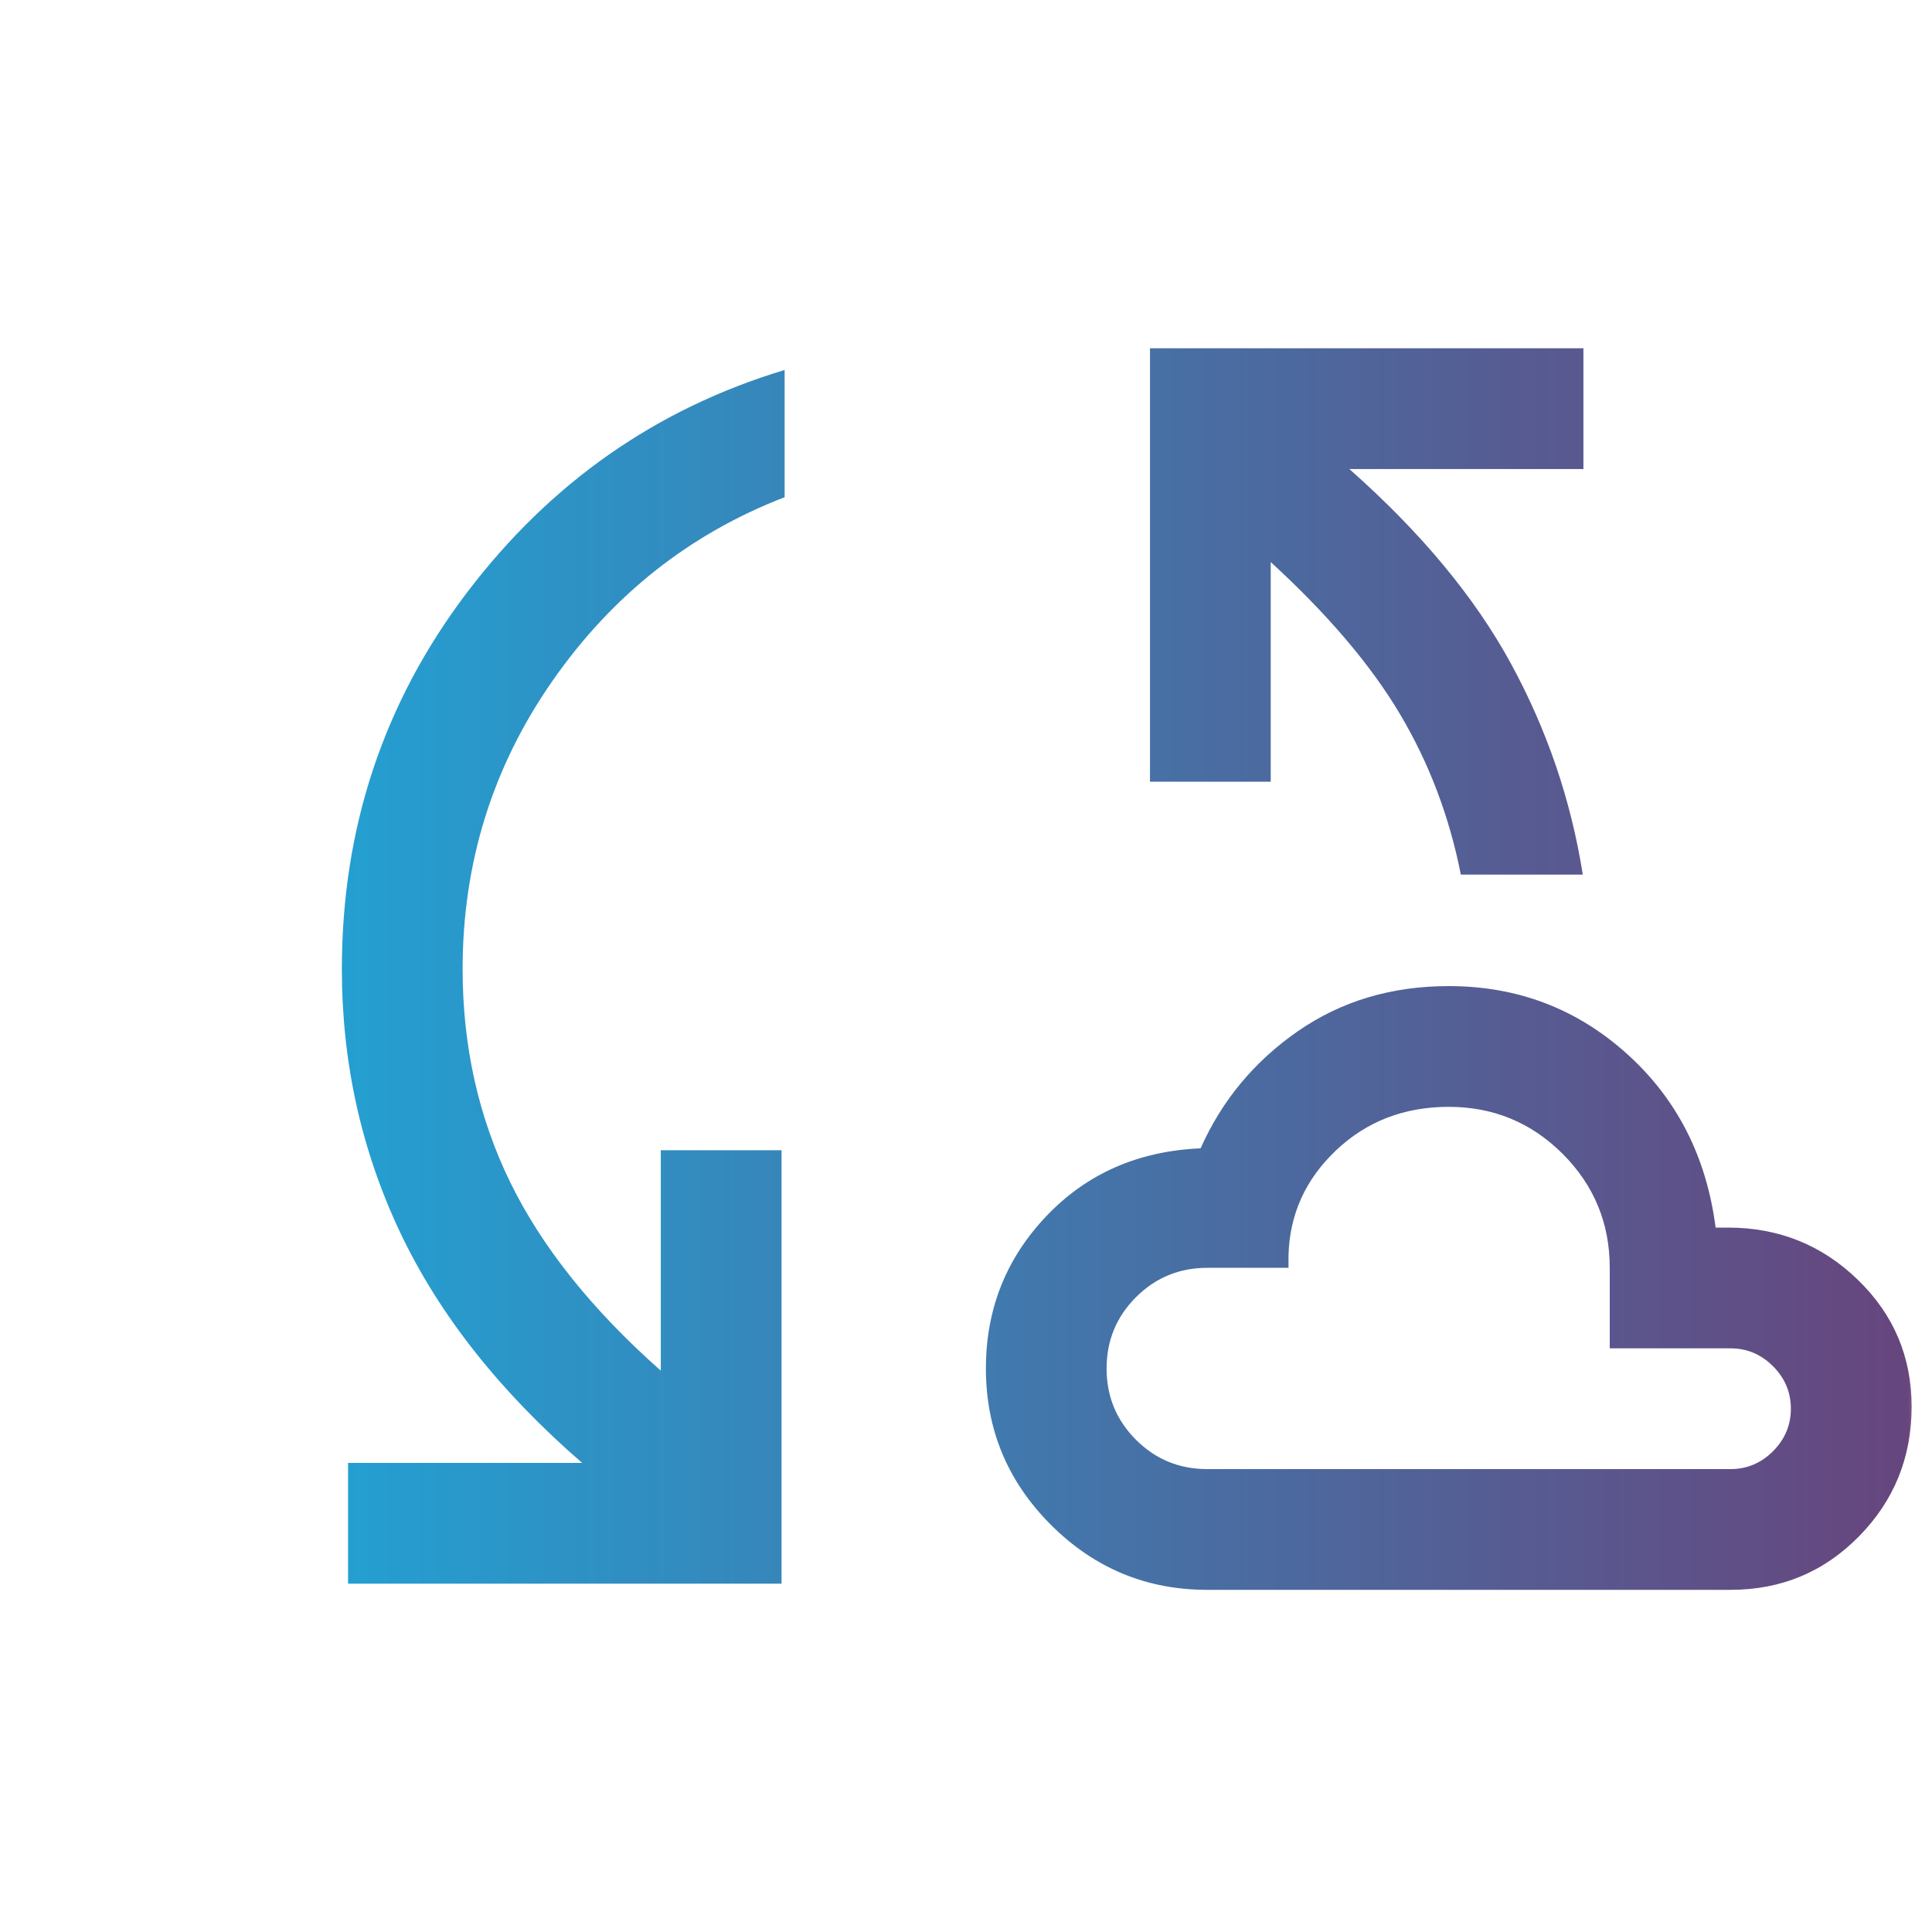 <svg width="40" height="40" viewBox="0 0 40 40" fill="none" xmlns="http://www.w3.org/2000/svg">
<g clip-path="url(#clip0_654_11440)">
<mask id="mask0_654_11440" style="mask-type:alpha" maskUnits="userSpaceOnUse" x="-1" y="0" width="41" height="40">
<rect x="-0.004" width="40" height="40" fill="#D9D9D9"/>
</mask>
<g mask="url(#mask0_654_11440)">
<path d="M7.206 32.788V30.288H12.053C10.347 28.809 9.092 27.219 8.286 25.519C7.481 23.818 7.078 21.999 7.078 20.064C7.078 17.145 7.94 14.549 9.663 12.275C11.386 10.002 13.58 8.463 16.245 7.66V10.294C14.279 11.053 12.676 12.321 11.437 14.099C10.198 15.877 9.578 17.865 9.578 20.064C9.578 21.66 9.906 23.13 10.562 24.474C11.218 25.818 12.258 27.119 13.681 28.378V23.814H16.181V32.788H7.206ZM24.995 32.916C23.734 32.916 22.655 32.467 21.758 31.57C20.86 30.672 20.412 29.593 20.412 28.333C20.412 27.106 20.83 26.054 21.666 25.176C22.503 24.297 23.566 23.831 24.857 23.775C25.297 22.786 25.966 21.979 26.865 21.354C27.764 20.729 28.807 20.416 29.995 20.416C31.414 20.416 32.642 20.882 33.679 21.814C34.716 22.745 35.33 23.946 35.52 25.416H35.777C36.826 25.416 37.722 25.776 38.464 26.496C39.207 27.216 39.578 28.092 39.578 29.124C39.578 30.174 39.215 31.068 38.49 31.807C37.764 32.546 36.877 32.916 35.828 32.916H24.995ZM30.245 18.108C30.008 16.905 29.587 15.796 28.983 14.781C28.38 13.766 27.488 12.718 26.309 11.637V16.185H23.809V7.211H32.783V9.711H27.937C29.42 11.023 30.535 12.366 31.283 13.74C32.031 15.114 32.527 16.57 32.77 18.108H30.245ZM24.995 30.416H35.828C36.168 30.416 36.461 30.293 36.708 30.046C36.955 29.799 37.078 29.506 37.078 29.166C37.078 28.826 36.955 28.533 36.708 28.286C36.461 28.039 36.168 27.916 35.828 27.916H33.328V26.249C33.328 25.326 33.003 24.54 32.354 23.89C31.704 23.241 30.918 22.916 29.995 22.916C29.072 22.916 28.293 23.217 27.66 23.818C27.026 24.42 26.699 25.145 26.677 25.993V26.249H24.995C24.416 26.249 23.924 26.452 23.519 26.857C23.114 27.262 22.911 27.754 22.911 28.333C22.911 28.912 23.114 29.404 23.519 29.809C23.924 30.214 24.416 30.416 24.995 30.416Z" fill="url(#paint0_linear_654_11440)"/>
</g>
</g>
<defs>
<linearGradient id="paint0_linear_654_11440" x1="7.078" y1="20.902" x2="39.578" y2="20.902" gradientUnits="userSpaceOnUse">
<stop stop-color="#249FD1"/>
<stop offset="1" stop-color="#67457D"/>
</linearGradient>
<clipPath id="clip0_654_11440">
<rect width="40" height="40" fill="white"/>
</clipPath>
</defs>
</svg>
